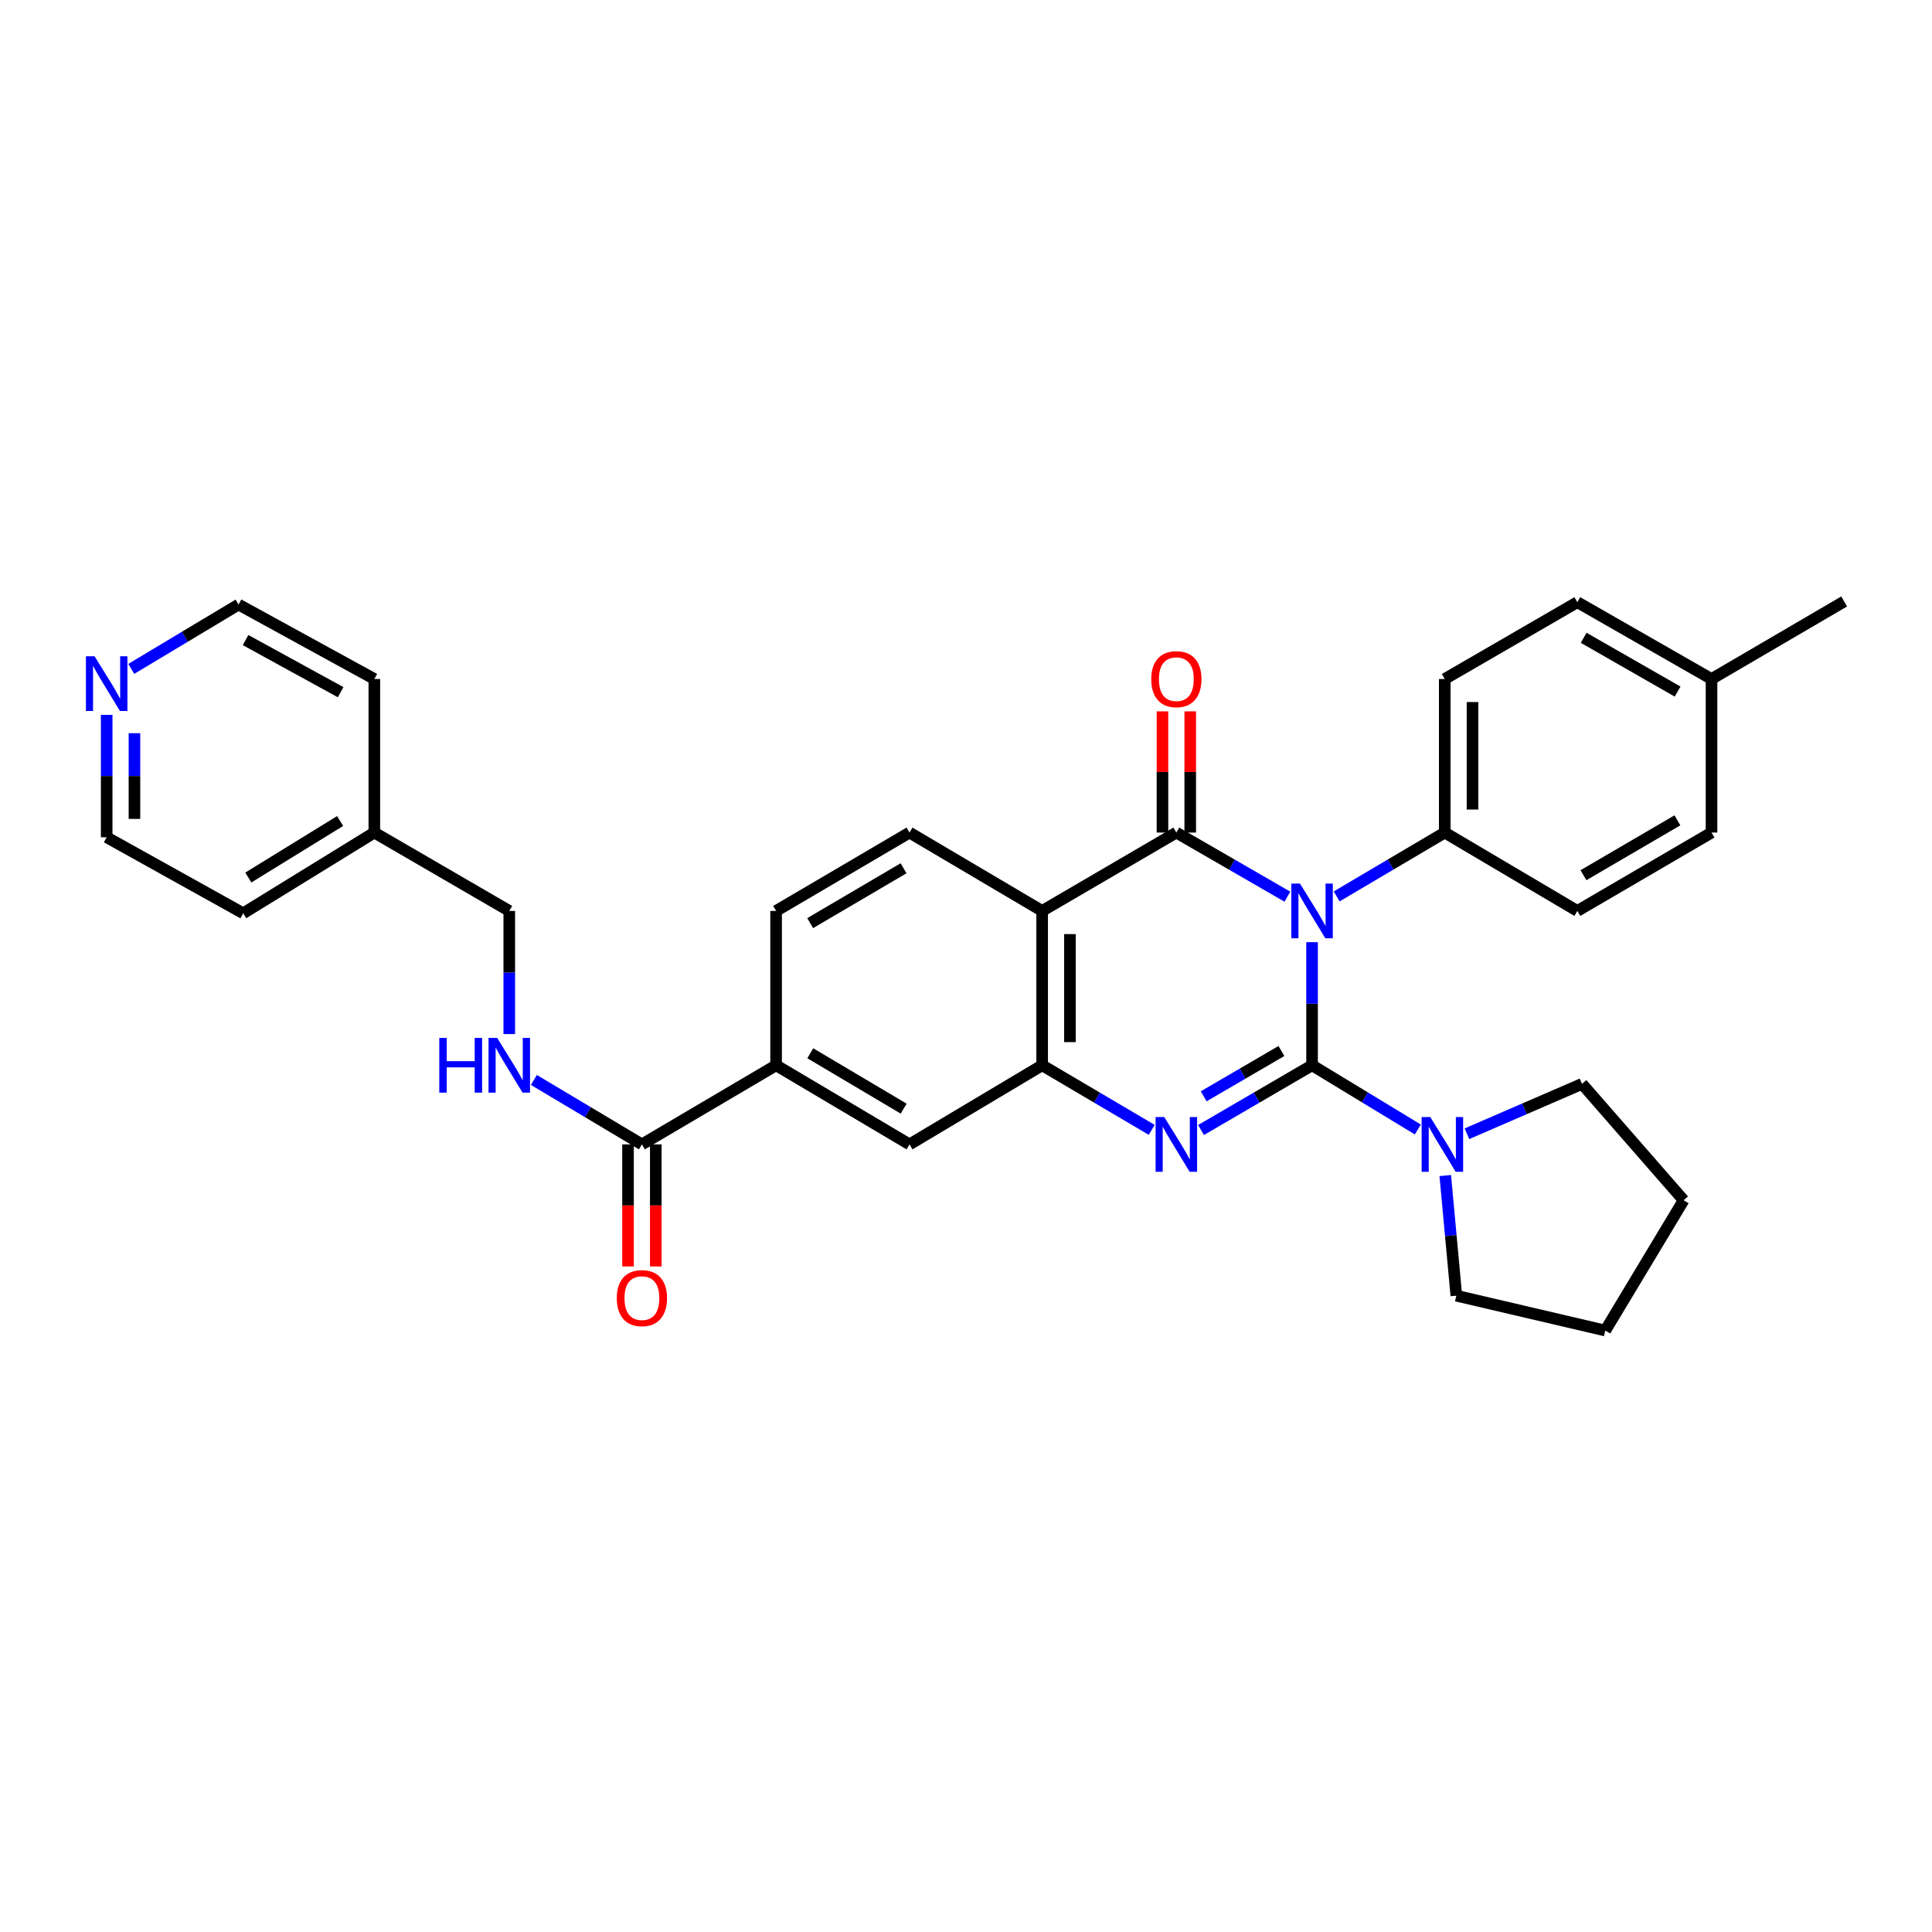 <?xml version='1.0' encoding='iso-8859-1'?>
<svg version='1.1' baseProfile='full'
              xmlns='http://www.w3.org/2000/svg'
                      xmlns:rdkit='http://www.rdkit.org/xml'
                      xmlns:xlink='http://www.w3.org/1999/xlink'
                  xml:space='preserve'
width='1000px' height='1000px' viewBox='0 0 1000 1000'>
<!-- END OF HEADER -->
<rect style='opacity:1.0;fill:#FFFFFF;stroke:none' width='1000' height='1000' x='0' y='0'> </rect>
<path class='bond-0' d='M 679.125,551.387 L 679.125,519.522' style='fill:none;fill-rule:evenodd;stroke:#000000;stroke-width:6px;stroke-linecap:butt;stroke-linejoin:miter;stroke-opacity:1' />
<path class='bond-0' d='M 679.125,519.522 L 679.125,487.657' style='fill:none;fill-rule:evenodd;stroke:#0000FF;stroke-width:6px;stroke-linecap:butt;stroke-linejoin:miter;stroke-opacity:1' />
<path class='bond-2' d='M 679.125,551.387 L 650.387,568.139' style='fill:none;fill-rule:evenodd;stroke:#000000;stroke-width:6px;stroke-linecap:butt;stroke-linejoin:miter;stroke-opacity:1' />
<path class='bond-2' d='M 650.387,568.139 L 621.649,584.891' style='fill:none;fill-rule:evenodd;stroke:#0000FF;stroke-width:6px;stroke-linecap:butt;stroke-linejoin:miter;stroke-opacity:1' />
<path class='bond-2' d='M 663.265,543.994 L 643.148,555.721' style='fill:none;fill-rule:evenodd;stroke:#000000;stroke-width:6px;stroke-linecap:butt;stroke-linejoin:miter;stroke-opacity:1' />
<path class='bond-2' d='M 643.148,555.721 L 623.032,567.447' style='fill:none;fill-rule:evenodd;stroke:#0000FF;stroke-width:6px;stroke-linecap:butt;stroke-linejoin:miter;stroke-opacity:1' />
<path class='bond-5' d='M 679.125,551.387 L 706.496,568.003' style='fill:none;fill-rule:evenodd;stroke:#000000;stroke-width:6px;stroke-linecap:butt;stroke-linejoin:miter;stroke-opacity:1' />
<path class='bond-5' d='M 706.496,568.003 L 733.866,584.619' style='fill:none;fill-rule:evenodd;stroke:#0000FF;stroke-width:6px;stroke-linecap:butt;stroke-linejoin:miter;stroke-opacity:1' />
<path class='bond-1' d='M 666.357,464.127 L 637.617,447.53' style='fill:none;fill-rule:evenodd;stroke:#0000FF;stroke-width:6px;stroke-linecap:butt;stroke-linejoin:miter;stroke-opacity:1' />
<path class='bond-1' d='M 637.617,447.53 L 608.877,430.933' style='fill:none;fill-rule:evenodd;stroke:#000000;stroke-width:6px;stroke-linecap:butt;stroke-linejoin:miter;stroke-opacity:1' />
<path class='bond-7' d='M 691.859,463.978 L 719.83,447.456' style='fill:none;fill-rule:evenodd;stroke:#0000FF;stroke-width:6px;stroke-linecap:butt;stroke-linejoin:miter;stroke-opacity:1' />
<path class='bond-7' d='M 719.83,447.456 L 747.801,430.933' style='fill:none;fill-rule:evenodd;stroke:#000000;stroke-width:6px;stroke-linecap:butt;stroke-linejoin:miter;stroke-opacity:1' />
<path class='bond-12' d='M 616.064,430.933 L 616.064,399.567' style='fill:none;fill-rule:evenodd;stroke:#000000;stroke-width:6px;stroke-linecap:butt;stroke-linejoin:miter;stroke-opacity:1' />
<path class='bond-12' d='M 616.064,399.567 L 616.064,368.2' style='fill:none;fill-rule:evenodd;stroke:#FF0000;stroke-width:6px;stroke-linecap:butt;stroke-linejoin:miter;stroke-opacity:1' />
<path class='bond-12' d='M 601.69,430.933 L 601.69,399.567' style='fill:none;fill-rule:evenodd;stroke:#000000;stroke-width:6px;stroke-linecap:butt;stroke-linejoin:miter;stroke-opacity:1' />
<path class='bond-12' d='M 601.69,399.567 L 601.69,368.2' style='fill:none;fill-rule:evenodd;stroke:#FF0000;stroke-width:6px;stroke-linecap:butt;stroke-linejoin:miter;stroke-opacity:1' />
<path class='bond-33' d='M 608.877,430.933 L 539.419,471.5' style='fill:none;fill-rule:evenodd;stroke:#000000;stroke-width:6px;stroke-linecap:butt;stroke-linejoin:miter;stroke-opacity:1' />
<path class='bond-4' d='M 596.121,584.816 L 567.77,568.101' style='fill:none;fill-rule:evenodd;stroke:#0000FF;stroke-width:6px;stroke-linecap:butt;stroke-linejoin:miter;stroke-opacity:1' />
<path class='bond-4' d='M 567.77,568.101 L 539.419,551.387' style='fill:none;fill-rule:evenodd;stroke:#000000;stroke-width:6px;stroke-linecap:butt;stroke-linejoin:miter;stroke-opacity:1' />
<path class='bond-3' d='M 539.419,471.5 L 539.419,551.387' style='fill:none;fill-rule:evenodd;stroke:#000000;stroke-width:6px;stroke-linecap:butt;stroke-linejoin:miter;stroke-opacity:1' />
<path class='bond-3' d='M 553.793,483.483 L 553.793,539.404' style='fill:none;fill-rule:evenodd;stroke:#000000;stroke-width:6px;stroke-linecap:butt;stroke-linejoin:miter;stroke-opacity:1' />
<path class='bond-9' d='M 539.419,471.5 L 470.759,430.933' style='fill:none;fill-rule:evenodd;stroke:#000000;stroke-width:6px;stroke-linecap:butt;stroke-linejoin:miter;stroke-opacity:1' />
<path class='bond-8' d='M 539.419,551.387 L 470.759,592.336' style='fill:none;fill-rule:evenodd;stroke:#000000;stroke-width:6px;stroke-linecap:butt;stroke-linejoin:miter;stroke-opacity:1' />
<path class='bond-22' d='M 759.288,586.829 L 789.068,573.923' style='fill:none;fill-rule:evenodd;stroke:#0000FF;stroke-width:6px;stroke-linecap:butt;stroke-linejoin:miter;stroke-opacity:1' />
<path class='bond-22' d='M 789.068,573.923 L 818.848,561.017' style='fill:none;fill-rule:evenodd;stroke:#000000;stroke-width:6px;stroke-linecap:butt;stroke-linejoin:miter;stroke-opacity:1' />
<path class='bond-23' d='M 748.065,608.463 L 750.931,639.557' style='fill:none;fill-rule:evenodd;stroke:#0000FF;stroke-width:6px;stroke-linecap:butt;stroke-linejoin:miter;stroke-opacity:1' />
<path class='bond-23' d='M 750.931,639.557 L 753.798,670.65' style='fill:none;fill-rule:evenodd;stroke:#000000;stroke-width:6px;stroke-linecap:butt;stroke-linejoin:miter;stroke-opacity:1' />
<path class='bond-6' d='M 332.25,592.336 L 401.708,551.387' style='fill:none;fill-rule:evenodd;stroke:#000000;stroke-width:6px;stroke-linecap:butt;stroke-linejoin:miter;stroke-opacity:1' />
<path class='bond-11' d='M 332.25,592.336 L 304.294,575.661' style='fill:none;fill-rule:evenodd;stroke:#000000;stroke-width:6px;stroke-linecap:butt;stroke-linejoin:miter;stroke-opacity:1' />
<path class='bond-11' d='M 304.294,575.661 L 276.337,558.985' style='fill:none;fill-rule:evenodd;stroke:#0000FF;stroke-width:6px;stroke-linecap:butt;stroke-linejoin:miter;stroke-opacity:1' />
<path class='bond-14' d='M 325.063,592.336 L 325.063,623.927' style='fill:none;fill-rule:evenodd;stroke:#000000;stroke-width:6px;stroke-linecap:butt;stroke-linejoin:miter;stroke-opacity:1' />
<path class='bond-14' d='M 325.063,623.927 L 325.063,655.517' style='fill:none;fill-rule:evenodd;stroke:#FF0000;stroke-width:6px;stroke-linecap:butt;stroke-linejoin:miter;stroke-opacity:1' />
<path class='bond-14' d='M 339.437,592.336 L 339.437,623.927' style='fill:none;fill-rule:evenodd;stroke:#000000;stroke-width:6px;stroke-linecap:butt;stroke-linejoin:miter;stroke-opacity:1' />
<path class='bond-14' d='M 339.437,623.927 L 339.437,655.517' style='fill:none;fill-rule:evenodd;stroke:#FF0000;stroke-width:6px;stroke-linecap:butt;stroke-linejoin:miter;stroke-opacity:1' />
<path class='bond-16' d='M 747.801,430.933 L 747.801,351.454' style='fill:none;fill-rule:evenodd;stroke:#000000;stroke-width:6px;stroke-linecap:butt;stroke-linejoin:miter;stroke-opacity:1' />
<path class='bond-16' d='M 762.174,419.011 L 762.174,363.375' style='fill:none;fill-rule:evenodd;stroke:#000000;stroke-width:6px;stroke-linecap:butt;stroke-linejoin:miter;stroke-opacity:1' />
<path class='bond-17' d='M 747.801,430.933 L 816.428,471.5' style='fill:none;fill-rule:evenodd;stroke:#000000;stroke-width:6px;stroke-linecap:butt;stroke-linejoin:miter;stroke-opacity:1' />
<path class='bond-10' d='M 470.759,592.336 L 401.708,551.387' style='fill:none;fill-rule:evenodd;stroke:#000000;stroke-width:6px;stroke-linecap:butt;stroke-linejoin:miter;stroke-opacity:1' />
<path class='bond-10' d='M 467.733,573.831 L 419.398,545.166' style='fill:none;fill-rule:evenodd;stroke:#000000;stroke-width:6px;stroke-linecap:butt;stroke-linejoin:miter;stroke-opacity:1' />
<path class='bond-34' d='M 470.759,430.933 L 401.708,471.5' style='fill:none;fill-rule:evenodd;stroke:#000000;stroke-width:6px;stroke-linecap:butt;stroke-linejoin:miter;stroke-opacity:1' />
<path class='bond-34' d='M 467.683,449.412 L 419.347,477.808' style='fill:none;fill-rule:evenodd;stroke:#000000;stroke-width:6px;stroke-linecap:butt;stroke-linejoin:miter;stroke-opacity:1' />
<path class='bond-13' d='M 401.708,551.387 L 401.708,471.5' style='fill:none;fill-rule:evenodd;stroke:#000000;stroke-width:6px;stroke-linecap:butt;stroke-linejoin:miter;stroke-opacity:1' />
<path class='bond-18' d='M 263.599,535.23 L 263.599,503.365' style='fill:none;fill-rule:evenodd;stroke:#0000FF;stroke-width:6px;stroke-linecap:butt;stroke-linejoin:miter;stroke-opacity:1' />
<path class='bond-18' d='M 263.599,503.365 L 263.599,471.5' style='fill:none;fill-rule:evenodd;stroke:#000000;stroke-width:6px;stroke-linecap:butt;stroke-linejoin:miter;stroke-opacity:1' />
<path class='bond-15' d='M 55.217,369.997 L 55.217,401.683' style='fill:none;fill-rule:evenodd;stroke:#0000FF;stroke-width:6px;stroke-linecap:butt;stroke-linejoin:miter;stroke-opacity:1' />
<path class='bond-15' d='M 55.217,401.683 L 55.217,433.369' style='fill:none;fill-rule:evenodd;stroke:#000000;stroke-width:6px;stroke-linecap:butt;stroke-linejoin:miter;stroke-opacity:1' />
<path class='bond-15' d='M 69.591,379.503 L 69.591,401.683' style='fill:none;fill-rule:evenodd;stroke:#0000FF;stroke-width:6px;stroke-linecap:butt;stroke-linejoin:miter;stroke-opacity:1' />
<path class='bond-15' d='M 69.591,401.683 L 69.591,423.863' style='fill:none;fill-rule:evenodd;stroke:#000000;stroke-width:6px;stroke-linecap:butt;stroke-linejoin:miter;stroke-opacity:1' />
<path class='bond-36' d='M 67.947,346.215 L 95.708,329.565' style='fill:none;fill-rule:evenodd;stroke:#0000FF;stroke-width:6px;stroke-linecap:butt;stroke-linejoin:miter;stroke-opacity:1' />
<path class='bond-36' d='M 95.708,329.565 L 123.469,312.915' style='fill:none;fill-rule:evenodd;stroke:#000000;stroke-width:6px;stroke-linecap:butt;stroke-linejoin:miter;stroke-opacity:1' />
<path class='bond-20' d='M 747.801,351.454 L 816.428,311.694' style='fill:none;fill-rule:evenodd;stroke:#000000;stroke-width:6px;stroke-linecap:butt;stroke-linejoin:miter;stroke-opacity:1' />
<path class='bond-19' d='M 816.428,471.5 L 885.886,430.933' style='fill:none;fill-rule:evenodd;stroke:#000000;stroke-width:6px;stroke-linecap:butt;stroke-linejoin:miter;stroke-opacity:1' />
<path class='bond-19' d='M 819.598,453.003 L 868.218,424.606' style='fill:none;fill-rule:evenodd;stroke:#000000;stroke-width:6px;stroke-linecap:butt;stroke-linejoin:miter;stroke-opacity:1' />
<path class='bond-24' d='M 263.599,471.5 L 193.758,430.933' style='fill:none;fill-rule:evenodd;stroke:#000000;stroke-width:6px;stroke-linecap:butt;stroke-linejoin:miter;stroke-opacity:1' />
<path class='bond-21' d='M 885.886,430.933 L 885.886,351.454' style='fill:none;fill-rule:evenodd;stroke:#000000;stroke-width:6px;stroke-linecap:butt;stroke-linejoin:miter;stroke-opacity:1' />
<path class='bond-35' d='M 816.428,311.694 L 885.886,351.454' style='fill:none;fill-rule:evenodd;stroke:#000000;stroke-width:6px;stroke-linecap:butt;stroke-linejoin:miter;stroke-opacity:1' />
<path class='bond-35' d='M 819.706,330.132 L 868.326,357.964' style='fill:none;fill-rule:evenodd;stroke:#000000;stroke-width:6px;stroke-linecap:butt;stroke-linejoin:miter;stroke-opacity:1' />
<path class='bond-29' d='M 885.886,351.454 L 954.545,311.31' style='fill:none;fill-rule:evenodd;stroke:#000000;stroke-width:6px;stroke-linecap:butt;stroke-linejoin:miter;stroke-opacity:1' />
<path class='bond-30' d='M 818.848,561.017 L 871.44,621.244' style='fill:none;fill-rule:evenodd;stroke:#000000;stroke-width:6px;stroke-linecap:butt;stroke-linejoin:miter;stroke-opacity:1' />
<path class='bond-31' d='M 753.798,670.65 L 830.89,688.69' style='fill:none;fill-rule:evenodd;stroke:#000000;stroke-width:6px;stroke-linecap:butt;stroke-linejoin:miter;stroke-opacity:1' />
<path class='bond-27' d='M 193.758,430.933 L 125.889,472.714' style='fill:none;fill-rule:evenodd;stroke:#000000;stroke-width:6px;stroke-linecap:butt;stroke-linejoin:miter;stroke-opacity:1' />
<path class='bond-27' d='M 176.042,424.96 L 128.534,454.206' style='fill:none;fill-rule:evenodd;stroke:#000000;stroke-width:6px;stroke-linecap:butt;stroke-linejoin:miter;stroke-opacity:1' />
<path class='bond-28' d='M 193.758,430.933 L 193.758,351.454' style='fill:none;fill-rule:evenodd;stroke:#000000;stroke-width:6px;stroke-linecap:butt;stroke-linejoin:miter;stroke-opacity:1' />
<path class='bond-25' d='M 55.217,433.369 L 125.889,472.714' style='fill:none;fill-rule:evenodd;stroke:#000000;stroke-width:6px;stroke-linecap:butt;stroke-linejoin:miter;stroke-opacity:1' />
<path class='bond-26' d='M 123.469,312.915 L 193.758,351.454' style='fill:none;fill-rule:evenodd;stroke:#000000;stroke-width:6px;stroke-linecap:butt;stroke-linejoin:miter;stroke-opacity:1' />
<path class='bond-26' d='M 127.102,331.3 L 176.304,358.277' style='fill:none;fill-rule:evenodd;stroke:#000000;stroke-width:6px;stroke-linecap:butt;stroke-linejoin:miter;stroke-opacity:1' />
<path class='bond-32' d='M 871.44,621.244 L 830.89,688.69' style='fill:none;fill-rule:evenodd;stroke:#000000;stroke-width:6px;stroke-linecap:butt;stroke-linejoin:miter;stroke-opacity:1' />
<path  class='atom-1' d='M 672.865 457.34
L 682.145 472.34
Q 683.065 473.82, 684.545 476.5
Q 686.025 479.18, 686.105 479.34
L 686.105 457.34
L 689.865 457.34
L 689.865 485.66
L 685.985 485.66
L 676.025 469.26
Q 674.865 467.34, 673.625 465.14
Q 672.425 462.94, 672.065 462.26
L 672.065 485.66
L 668.385 485.66
L 668.385 457.34
L 672.865 457.34
' fill='#0000FF'/>
<path  class='atom-3' d='M 602.617 578.176
L 611.897 593.176
Q 612.817 594.656, 614.297 597.336
Q 615.777 600.016, 615.857 600.176
L 615.857 578.176
L 619.617 578.176
L 619.617 606.496
L 615.737 606.496
L 605.777 590.096
Q 604.617 588.176, 603.377 585.976
Q 602.177 583.776, 601.817 583.096
L 601.817 606.496
L 598.137 606.496
L 598.137 578.176
L 602.617 578.176
' fill='#0000FF'/>
<path  class='atom-6' d='M 740.319 578.176
L 749.599 593.176
Q 750.519 594.656, 751.999 597.336
Q 753.479 600.016, 753.559 600.176
L 753.559 578.176
L 757.319 578.176
L 757.319 606.496
L 753.439 606.496
L 743.479 590.096
Q 742.319 588.176, 741.079 585.976
Q 739.879 583.776, 739.519 583.096
L 739.519 606.496
L 735.839 606.496
L 735.839 578.176
L 740.319 578.176
' fill='#0000FF'/>
<path  class='atom-12' d='M 227.379 537.227
L 231.219 537.227
L 231.219 549.267
L 245.699 549.267
L 245.699 537.227
L 249.539 537.227
L 249.539 565.547
L 245.699 565.547
L 245.699 552.467
L 231.219 552.467
L 231.219 565.547
L 227.379 565.547
L 227.379 537.227
' fill='#0000FF'/>
<path  class='atom-12' d='M 257.339 537.227
L 266.619 552.227
Q 267.539 553.707, 269.019 556.387
Q 270.499 559.067, 270.579 559.227
L 270.579 537.227
L 274.339 537.227
L 274.339 565.547
L 270.459 565.547
L 260.499 549.147
Q 259.339 547.227, 258.099 545.027
Q 256.899 542.827, 256.539 542.147
L 256.539 565.547
L 252.859 565.547
L 252.859 537.227
L 257.339 537.227
' fill='#0000FF'/>
<path  class='atom-13' d='M 595.877 351.534
Q 595.877 344.734, 599.237 340.934
Q 602.597 337.134, 608.877 337.134
Q 615.157 337.134, 618.517 340.934
Q 621.877 344.734, 621.877 351.534
Q 621.877 358.414, 618.477 362.334
Q 615.077 366.214, 608.877 366.214
Q 602.637 366.214, 599.237 362.334
Q 595.877 358.454, 595.877 351.534
M 608.877 363.014
Q 613.197 363.014, 615.517 360.134
Q 617.877 357.214, 617.877 351.534
Q 617.877 345.974, 615.517 343.174
Q 613.197 340.334, 608.877 340.334
Q 604.557 340.334, 602.197 343.134
Q 599.877 345.934, 599.877 351.534
Q 599.877 357.254, 602.197 360.134
Q 604.557 363.014, 608.877 363.014
' fill='#FF0000'/>
<path  class='atom-15' d='M 319.25 671.904
Q 319.25 665.104, 322.61 661.304
Q 325.97 657.504, 332.25 657.504
Q 338.53 657.504, 341.89 661.304
Q 345.25 665.104, 345.25 671.904
Q 345.25 678.784, 341.85 682.704
Q 338.45 686.584, 332.25 686.584
Q 326.01 686.584, 322.61 682.704
Q 319.25 678.824, 319.25 671.904
M 332.25 683.384
Q 336.57 683.384, 338.89 680.504
Q 341.25 677.584, 341.25 671.904
Q 341.25 666.344, 338.89 663.544
Q 336.57 660.704, 332.25 660.704
Q 327.93 660.704, 325.57 663.504
Q 323.25 666.304, 323.25 671.904
Q 323.25 677.624, 325.57 680.504
Q 327.93 683.384, 332.25 683.384
' fill='#FF0000'/>
<path  class='atom-16' d='M 48.957 339.689
L 58.237 354.689
Q 59.157 356.169, 60.637 358.849
Q 62.117 361.529, 62.197 361.689
L 62.197 339.689
L 65.957 339.689
L 65.957 368.009
L 62.077 368.009
L 52.117 351.609
Q 50.957 349.689, 49.717 347.489
Q 48.517 345.289, 48.157 344.609
L 48.157 368.009
L 44.477 368.009
L 44.477 339.689
L 48.957 339.689
' fill='#0000FF'/>
</svg>
